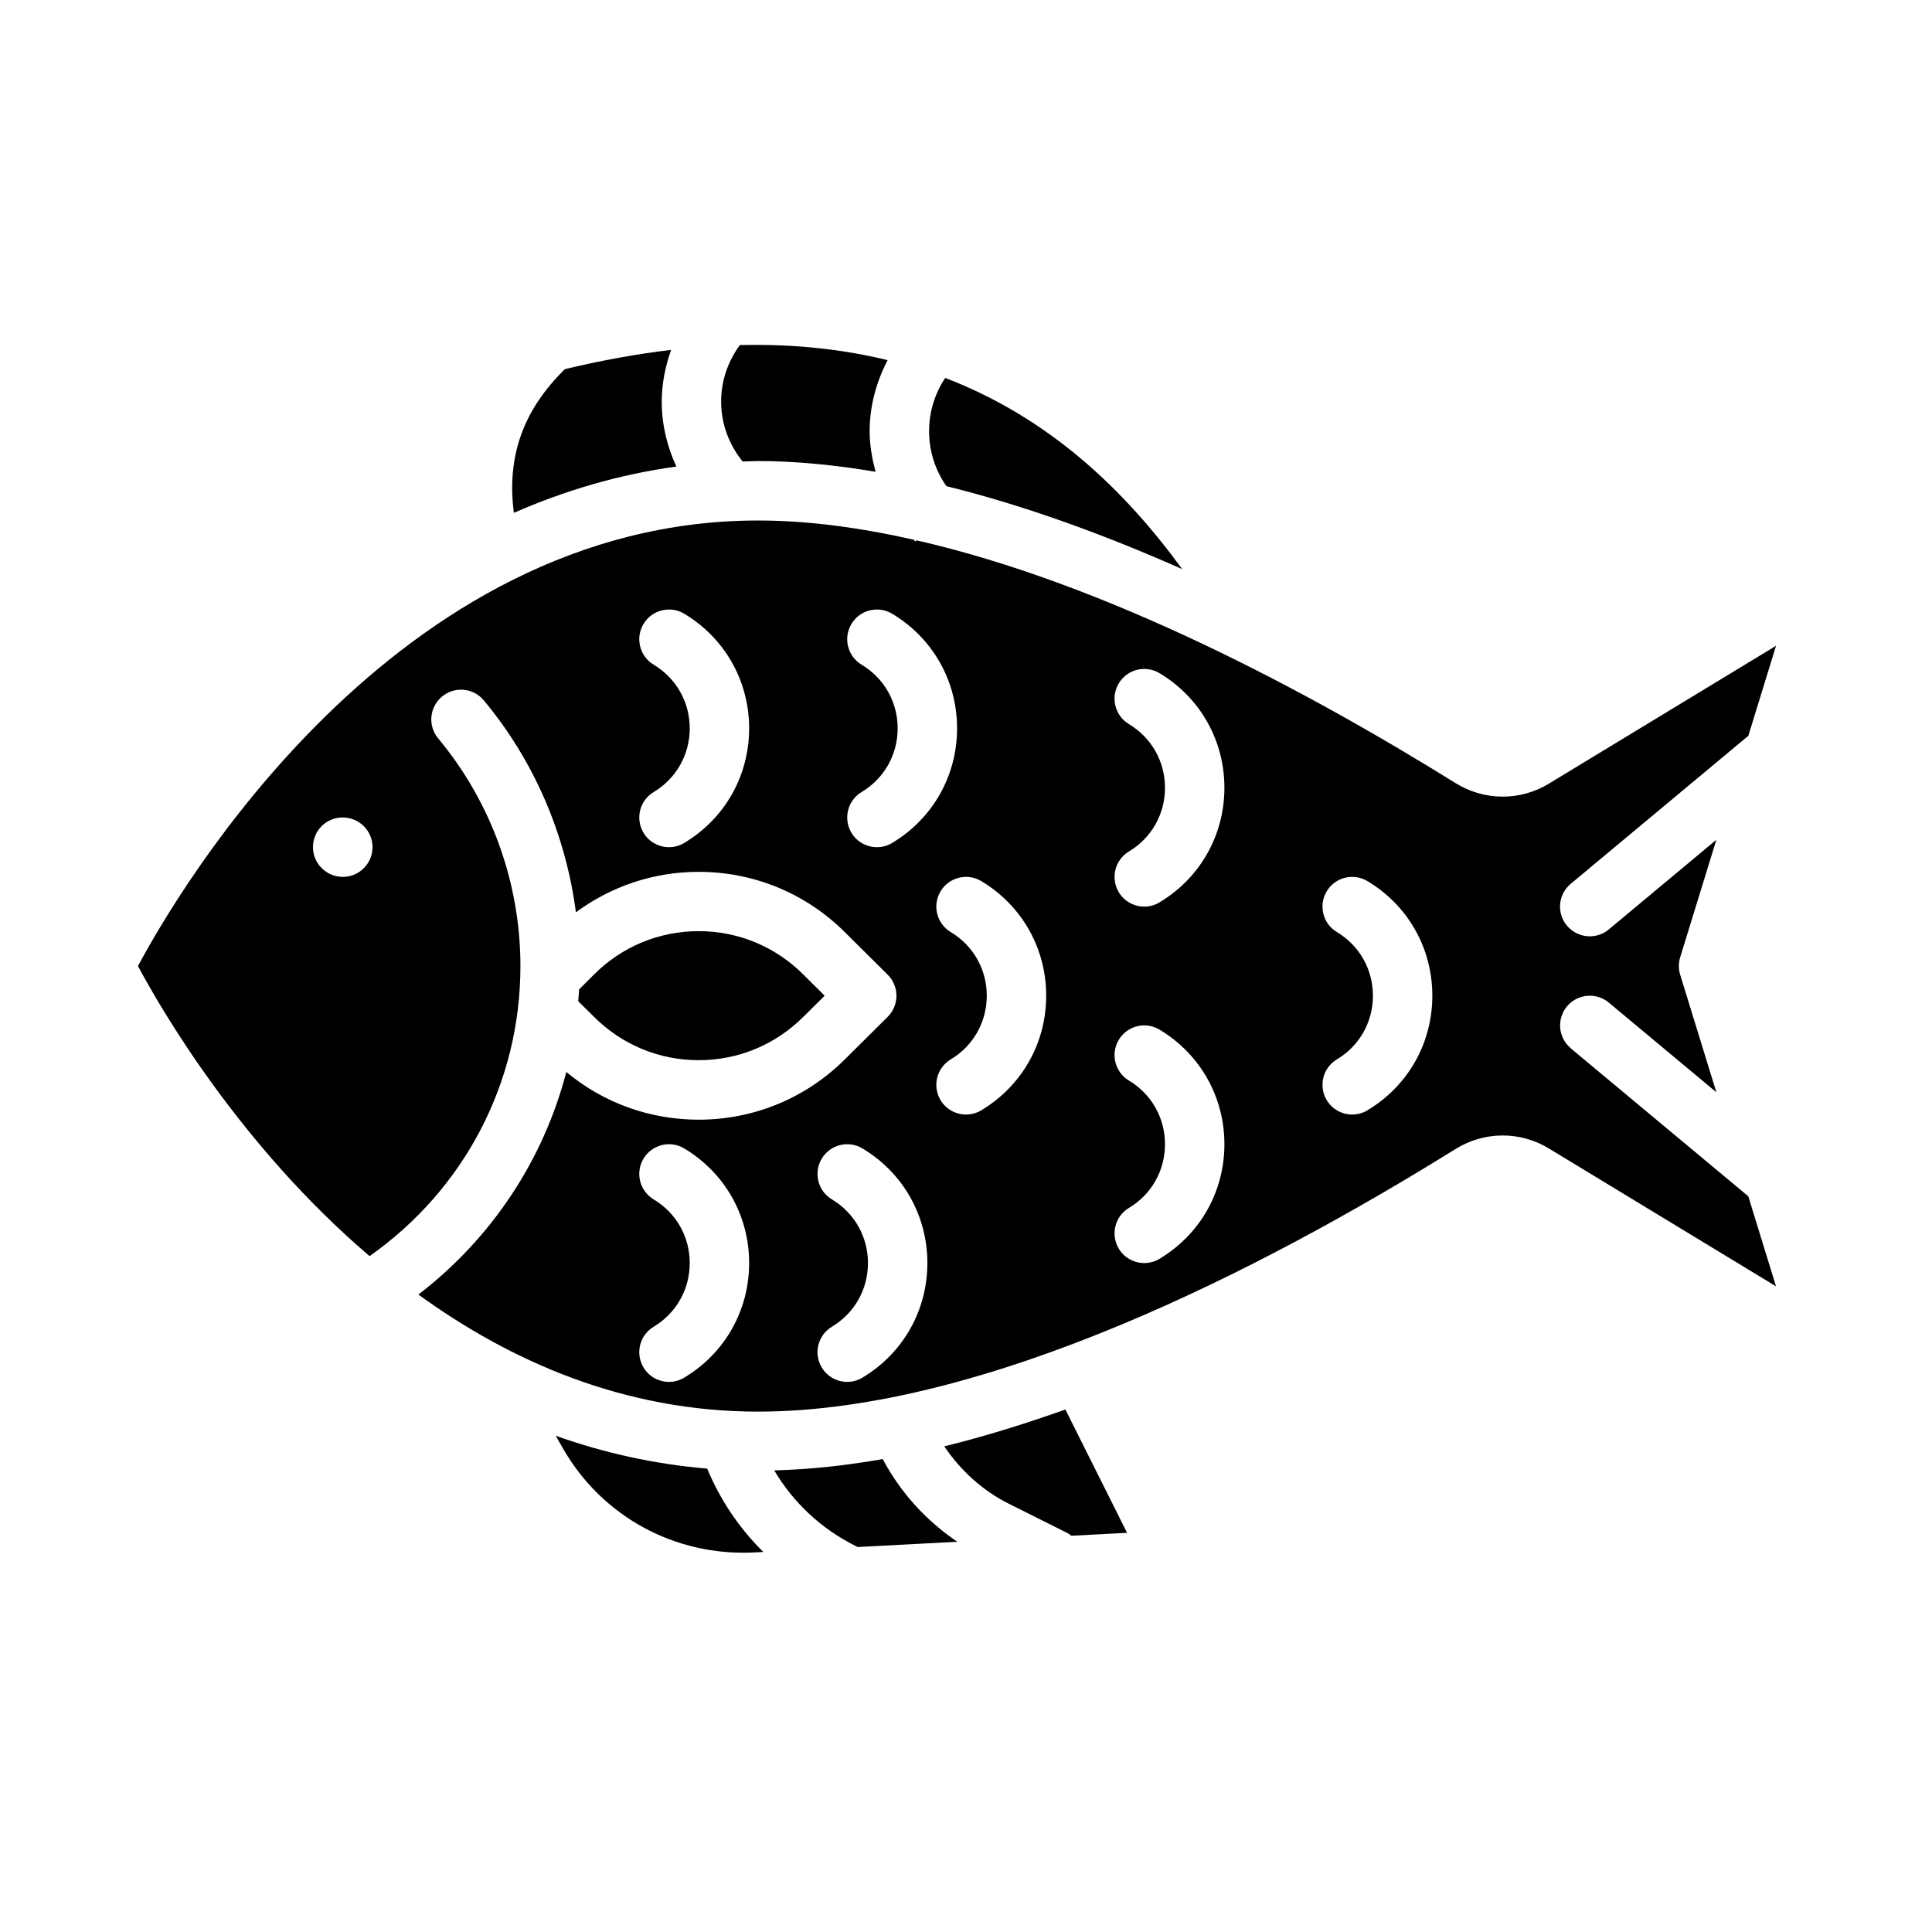 <?xml version="1.0" encoding="UTF-8"?>
<!-- Uploaded to: ICON Repo, www.iconrepo.com, Generator: ICON Repo Mixer Tools -->
<svg fill="#000000" width="800px" height="800px" version="1.1" viewBox="144 144 512 512" xmlns="http://www.w3.org/2000/svg">
 <g>
  <path d="m377.93 530.67c-9.762 1.715-19.375 2.754-28.75 3 5.055 8.527 12.414 15.461 21.492 19.996l0.621 0.309 26.402-1.395c-8.25-5.566-15.098-13.098-19.766-21.914z"/>
  <path d="m457.29 294.82c-15.207-20.844-35-39.996-62.797-50.664-2.777 4.156-4.273 9.035-4.273 14.145 0 5.281 1.629 10.297 4.59 14.539 20.859 5.148 42.027 12.918 62.48 21.98z"/>
  <path d="m394.24 527.29c4.32 6.422 10.211 11.77 17.145 15.242l15.742 7.871c0.301 0.148 0.488 0.41 0.754 0.59l14.801-0.781-16.344-32.676c-10.699 3.801-21.434 7.148-32.102 9.762z"/>
  <path d="m323.25 267.65c-2.465-5.344-3.883-11.156-3.883-17.223 0-4.754 0.953-9.336 2.488-13.699-8.887 1.047-18.254 2.723-28.16 5.102-11.09 10.871-15.445 23.168-13.516 38.078 13.25-5.801 27.59-10.148 43.074-12.266z"/>
  <path d="m291.27 524.49 1.883 3.289c10.367 18.145 29.734 28.668 50.656 27.641l2.473-0.133c-6.336-6.25-11.383-13.723-14.879-22.09-14.281-1.203-27.656-4.266-40.133-8.707z"/>
  <path d="m560.27 421.79c-3.336-2.785-3.785-7.746-1.008-11.082 2.785-3.336 7.738-3.793 11.09-1.008l28.496 23.75-9.582-31.133c-0.465-1.504-0.465-3.117 0-4.629l9.582-31.133-28.496 23.75c-1.48 1.227-3.258 1.828-5.039 1.828-2.258 0-4.496-0.969-6.062-2.832-2.785-3.336-2.332-8.305 1.008-11.082l47.066-39.219 7.344-23.859-60.199 36.535c-7.629 4.644-17.137 4.574-24.766-0.164-39.637-24.656-92.805-52.906-142.83-64.324l-0.316 0.316c-0.148-0.148-0.242-0.324-0.387-0.473-14.137-3.188-28.031-5.094-41.273-5.094-96.465 0-153.82 98.383-164.33 118.08 5.945 11.141 26.875 47.43 61.379 76.871 25.047-17.648 39.973-45.887 39.973-76.871 0-22.043-7.738-43.461-21.797-60.332-2.785-3.336-2.332-8.305 1.016-11.082 3.336-2.785 8.305-2.332 11.082 1.008 13.352 16.02 21.711 35.582 24.402 56.16 9.375-6.918 20.641-10.723 32.52-10.723 14.719 0 28.559 5.746 38.957 16.191l11.148 11.066c1.48 1.48 2.32 3.488 2.32 5.582s-0.836 4.109-2.32 5.582l-11.18 11.098c-10.367 10.406-24.207 16.16-38.926 16.16-12.957 0-25.223-4.465-35.062-12.641-6.086 23.363-19.75 44.035-39.195 58.984 24.48 17.75 54.602 31.023 90 31.023 60.301 0 133.79-37.832 184.81-69.574 7.637-4.746 17.137-4.816 24.766-0.172l60.199 36.535-7.344-23.859-47.066-39.219zm-325.42-45.406c-4.344 0-7.91-3.527-7.91-7.871s3.481-7.871 7.832-7.871h0.078c4.344 0 7.871 3.527 7.871 7.871s-3.527 7.871-7.871 7.871zm90.488-8.996c-1.266 0.762-2.668 1.125-4.047 1.125-2.676 0-5.281-1.363-6.754-3.816-2.234-3.731-1.031-8.566 2.699-10.801 5.984-3.59 9.547-9.895 9.547-16.871 0-6.977-3.566-13.281-9.547-16.871-3.731-2.234-4.938-7.07-2.699-10.801 2.234-3.723 7.07-4.945 10.801-2.699 10.762 6.453 17.191 17.812 17.191 30.363 0 12.547-6.422 23.906-17.191 30.363zm0 141.7c-1.266 0.762-2.668 1.125-4.047 1.125-2.676 0-5.281-1.363-6.754-3.816-2.234-3.731-1.031-8.566 2.699-10.801 5.984-3.59 9.547-9.895 9.547-16.871s-3.566-13.281-9.547-16.871c-3.731-2.234-4.938-7.07-2.699-10.801 2.234-3.723 7.07-4.945 10.801-2.699 10.762 6.453 17.191 17.812 17.191 30.363 0 12.547-6.422 23.906-17.191 30.363zm55.105-141.7c-1.266 0.762-2.668 1.125-4.047 1.125-2.676 0-5.281-1.363-6.754-3.816-2.234-3.731-1.031-8.566 2.699-10.801 5.984-3.59 9.547-9.895 9.547-16.871 0-6.977-3.566-13.281-9.547-16.871-3.731-2.234-4.938-7.07-2.699-10.801 2.227-3.723 7.062-4.945 10.801-2.699 10.762 6.453 17.191 17.812 17.191 30.363 0 12.547-6.422 23.906-17.191 30.363zm-7.871 141.7c-1.266 0.762-2.668 1.125-4.047 1.125-2.676 0-5.281-1.363-6.754-3.816-2.234-3.731-1.031-8.566 2.699-10.801 5.984-3.59 9.547-9.895 9.547-16.871s-3.566-13.281-9.547-16.871c-3.731-2.234-4.938-7.07-2.699-10.801 2.234-3.723 7.062-4.945 10.801-2.699 10.762 6.453 17.191 17.812 17.191 30.363 0 12.547-6.422 23.906-17.191 30.363zm31.488-70.848c-1.266 0.762-2.668 1.125-4.047 1.125-2.676 0-5.281-1.363-6.754-3.816-2.234-3.731-1.031-8.566 2.699-10.801 5.984-3.59 9.547-9.895 9.547-16.871 0-6.977-3.566-13.281-9.547-16.871-3.731-2.234-4.938-7.07-2.699-10.801 2.234-3.723 7.07-4.938 10.801-2.699 10.762 6.453 17.191 17.812 17.191 30.363 0 12.547-6.422 23.906-17.191 30.363zm47.23 39.359c-1.266 0.762-2.668 1.125-4.047 1.125-2.676 0-5.281-1.363-6.754-3.816-2.234-3.731-1.031-8.566 2.699-10.801 5.984-3.59 9.547-9.895 9.547-16.871 0-6.977-3.566-13.281-9.547-16.871-3.731-2.234-4.938-7.07-2.699-10.801 2.234-3.731 7.062-4.938 10.801-2.699 10.762 6.453 17.191 17.812 17.191 30.363 0 12.547-6.422 23.906-17.191 30.363zm0-94.465c-1.266 0.762-2.668 1.125-4.047 1.125-2.676 0-5.281-1.363-6.754-3.816-2.234-3.731-1.031-8.566 2.699-10.801 5.984-3.59 9.547-9.895 9.547-16.871s-3.566-13.281-9.547-16.871c-3.731-2.234-4.938-7.07-2.699-10.801 2.234-3.723 7.062-4.945 10.801-2.699 10.762 6.453 17.191 17.812 17.191 30.363 0 12.547-6.422 23.906-17.191 30.363zm55.105 55.105c-1.266 0.762-2.668 1.125-4.047 1.125-2.676 0-5.281-1.363-6.754-3.816-2.234-3.731-1.031-8.566 2.699-10.801 5.984-3.59 9.547-9.895 9.547-16.871 0-6.977-3.566-13.281-9.547-16.871-3.731-2.234-4.938-7.07-2.699-10.801 2.227-3.723 7.07-4.938 10.801-2.699 10.762 6.453 17.191 17.812 17.191 30.363 0 12.547-6.422 23.906-17.191 30.363z"/>
  <path d="m356.95 413.42 5.59-5.551-5.559-5.519c-7.445-7.477-17.32-11.586-27.828-11.586-10.508 0-20.379 4.102-27.797 11.555l-3.891 3.883c-0.055 1.047-0.148 2.094-0.234 3.133l4.078 4.031c7.461 7.496 17.336 11.594 27.844 11.594 10.508 0 20.379-4.102 27.797-11.555z"/>
  <path d="m344.89 266.18c10.117 0 20.562 1.07 31.156 2.852-0.93-3.473-1.582-7.031-1.582-10.723 0-6.699 1.762-13.074 4.762-18.863-11.73-2.875-24.719-4.336-39.156-4-3.172 4.336-4.961 9.508-4.961 14.988 0 5.871 2.07 11.367 5.699 15.879 1.371-0.031 2.707-0.133 4.094-0.133z"/>
 </g>
</svg>